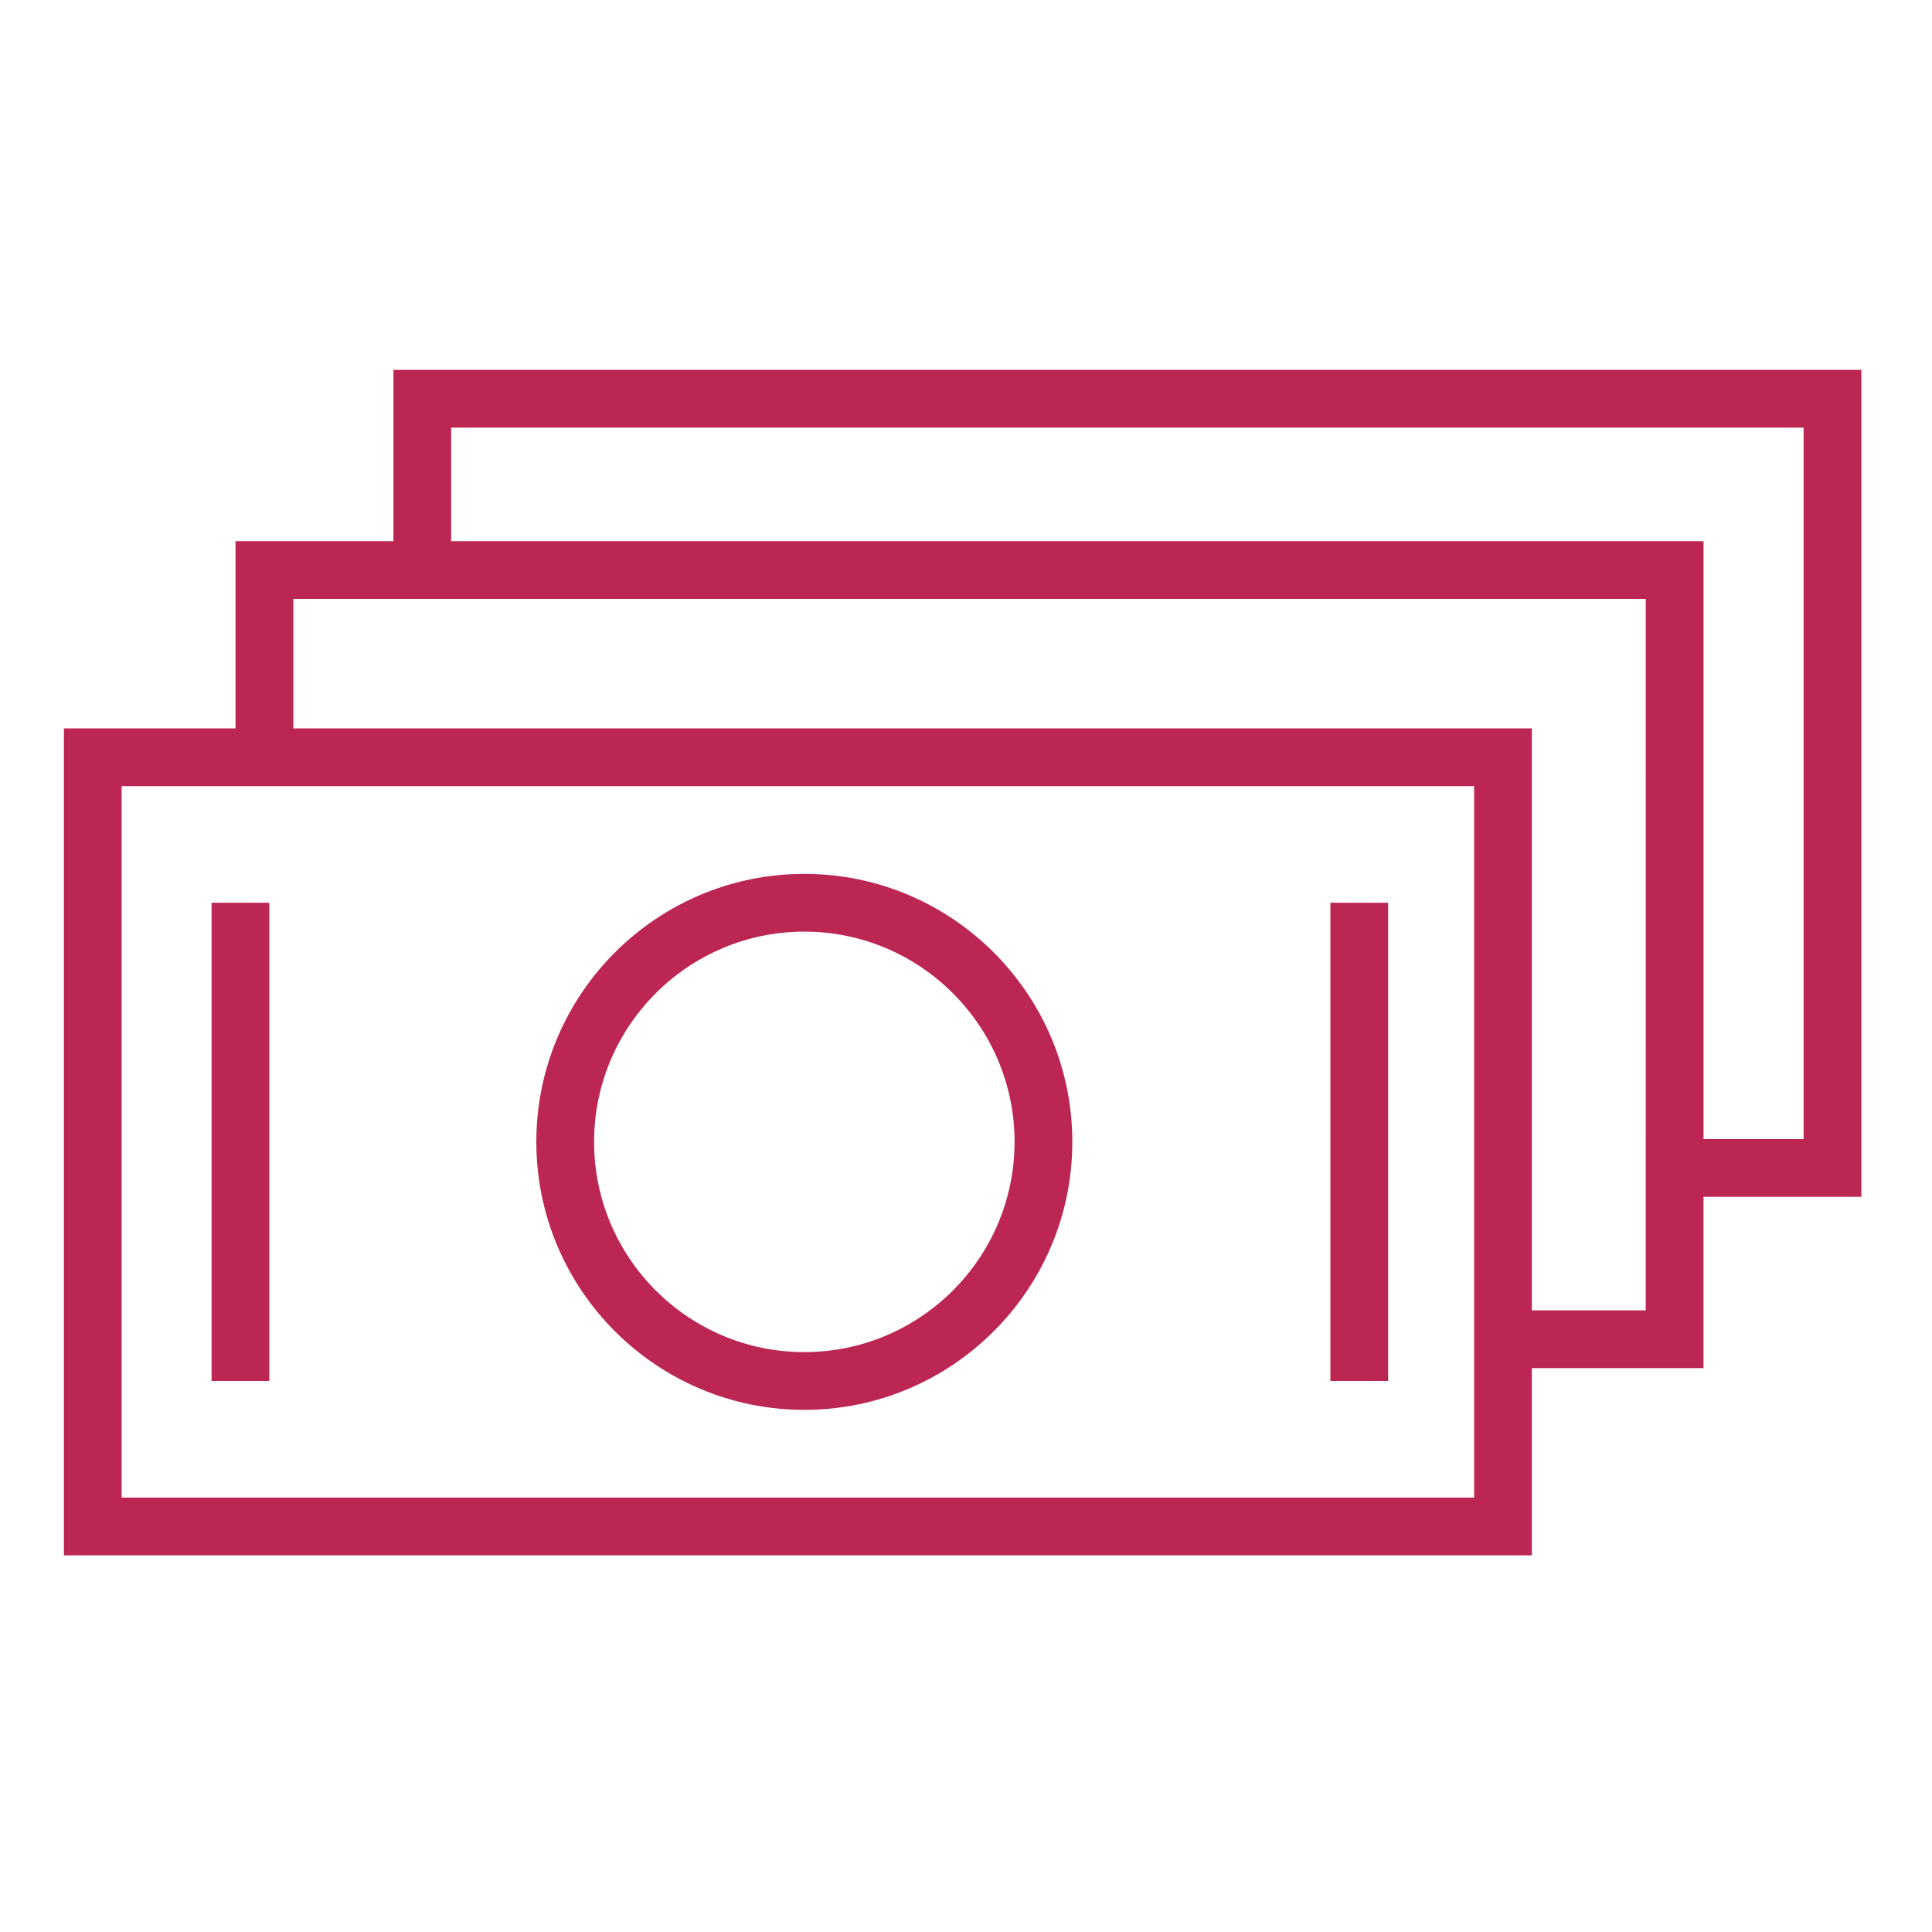<?xml version="1.0" encoding="UTF-8"?> <svg xmlns="http://www.w3.org/2000/svg" width="240" height="240" viewBox="0 0 240 240" fill="none"> <path d="M99.916 175.138C118.271 175.138 133.207 160.203 133.207 141.847C133.207 123.492 118.271 108.557 99.916 108.557C81.56 108.557 66.625 123.492 66.625 141.847C66.625 160.203 81.56 175.138 99.916 175.138ZM99.916 115.731C114.316 115.731 126.032 127.445 126.032 141.847C126.032 156.25 114.318 167.964 99.916 167.964C85.514 167.964 73.8 156.25 73.8 141.847C73.8 127.445 85.514 115.731 99.916 115.731Z" fill="#BB2652"></path> <path d="M33.456 112.143H26.281V171.549H33.456V112.143Z" fill="#BB2652"></path> <path d="M172.44 112.145H165.266V171.551H172.44V112.145Z" fill="#BB2652"></path> <path d="M231.228 45.943H48.872V67.224H29.258V90.484H7.938V193.212H190.293V169.952H211.614V148.671H231.225V45.943H231.228ZM183.118 186.037H15.112V97.659H183.118V186.037ZM204.439 162.779H190.293V90.484H36.433V74.398H204.442L204.439 162.779ZM224.053 141.497H211.617V67.224H56.047V53.118H224.053V141.497Z" fill="#BB2652"></path> </svg> 